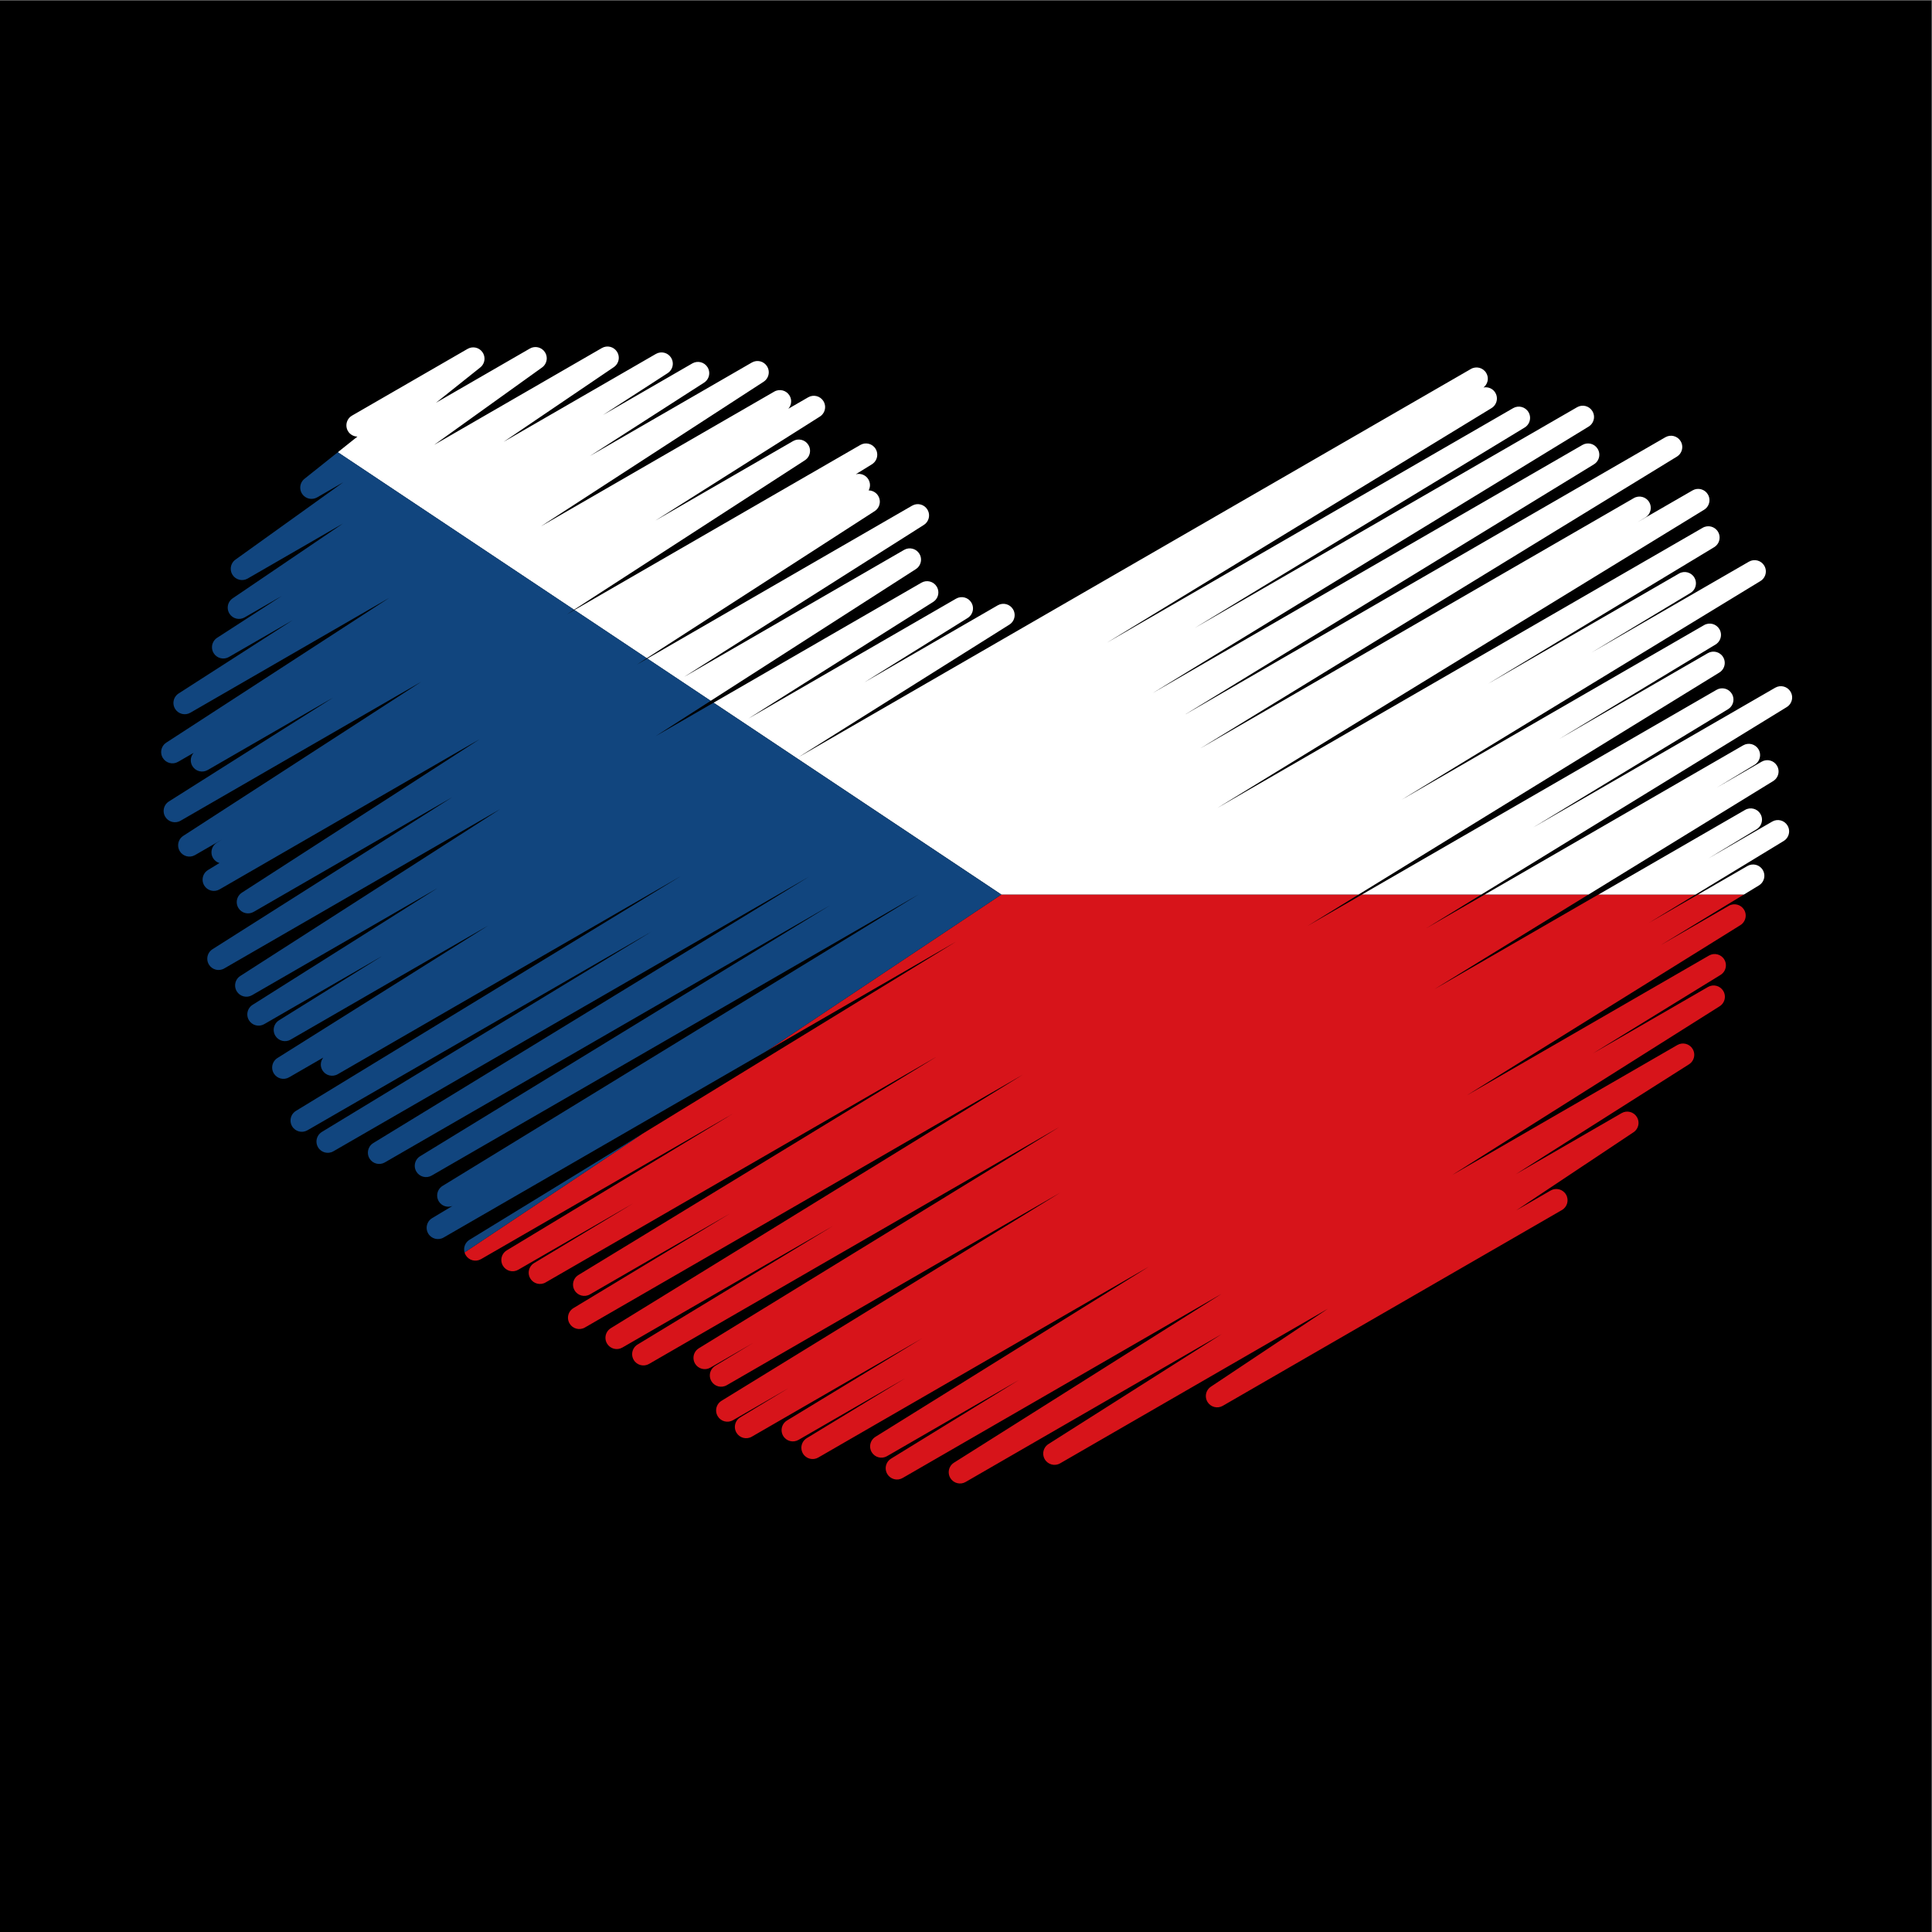 <?xml version="1.0" encoding="UTF-8"?>
<svg version="1.1" viewBox="0 0 666.67 666.67" xml:space="preserve" xmlns="http://www.w3.org/2000/svg"><rect x="0" y="0" width="666.67" height="666.67" fill="#808080" stroke="none"/><defs><clipPath id="a"><path d="m0 500h500v-500h-500z"/></clipPath></defs><g transform="matrix(1.333 0 0 -1.333 0 666.67)"><g clip-path="url(#a)"><path d="m500 0h-500v500h500z"/><path d="m352.56 268.56c-4.735-2.733-9.46-5.462-14.121-8.152 4.379 2.694 8.81 5.421 13.249 8.152h-92.478l-60.773-40.515c15.82 9.133 32.576 18.807 49.028 28.306-28.33-17.357-57.819-35.425-81.134-49.71l-46.077-30.717c0.068-0.242 0.167-0.481 0.302-0.707 0.816-1.371 2.584-1.834 3.967-1.035 0 0 44.027 25.42 65.253 37.674-17.98-10.864-58.588-35.399-58.588-35.399-0.907-0.549-1.41-1.512-1.41-2.5 0-0.506 0.131-1.015 0.407-1.482 0.813-1.377 2.586-1.842 3.97-1.043 0 0 24.483 14.135 29.742 17.172-4.048-2.438-25.624-15.432-25.624-15.432-0.91-0.549-1.414-1.514-1.414-2.504 0-0.504 0.131-1.014 0.406-1.478 0.813-1.379 2.586-1.846 3.972-1.045 0 0 57.071 32.949 101.34 58.509-39.466-24.05-92.842-56.58-92.842-56.58-0.9-0.549-1.399-1.509-1.399-2.494 0-0.506 0.132-1.019 0.409-1.486 0.816-1.375 2.584-1.838 3.968-1.037 0 0 28.357 16.371 36.261 20.933-9.674-5.843-40.535-24.486-40.535-24.486-0.907-0.547-1.41-1.512-1.41-2.5 0-0.504 0.132-1.016 0.407-1.48 0.813-1.379 2.585-1.844 3.971-1.043 0 0 59.616 34.418 113.34 65.437-50.01-30.773-106.63-65.611-106.63-65.611-0.894-0.553-1.389-1.508-1.389-2.489 0-0.509 0.133-1.023 0.412-1.492 0.818-1.371 2.584-1.83 3.966-1.033 0 0 37.689 21.76 54.488 31.459-14.989-9.096-50.551-30.676-50.551-30.676-0.903-0.547-1.404-1.509-1.404-2.496 0-0.506 0.13-1.017 0.407-1.484 0.814-1.377 2.585-1.84 3.969-1.041 0 0 57.211 33.031 106.16 61.295-41.543-25.496-93.265-57.239-93.265-57.239-0.897-0.55-1.393-1.507-1.393-2.49 0-0.508 0.133-1.023 0.412-1.49 0.817-1.371 2.583-1.832 3.966-1.035 0 0 10.193 5.885 11.061 6.387-0.695-0.42-9.795-5.913-9.795-5.913-0.907-0.548-1.41-1.511-1.41-2.502 0-0.503 0.131-1.013 0.405-1.48 0.814-1.377 2.586-1.844 3.972-1.043 0 0 48.84 28.197 86.344 49.85-38.529-23.674-87.703-53.891-87.703-53.891-0.895-0.551-1.391-1.508-1.391-2.488 0-0.508 0.132-1.024 0.412-1.492 0.817-1.372 2.584-1.831 3.966-1.034 0 0 12.859 7.424 14.324 8.27-1.133-0.684-12.439-7.52-12.439-7.52-0.906-0.547-1.408-1.511-1.408-2.5 0-0.504 0.131-1.015 0.406-1.48 0.814-1.379 2.586-1.844 3.972-1.043 0 0 31.913 18.424 44.046 25.43-8.259-5.022-34.931-21.237-34.931-21.237-0.902-0.549-1.402-1.51-1.402-2.496 0-0.506 0.132-1.019 0.408-1.484 0.816-1.375 2.585-1.84 3.97-1.041 0 0 22.124 12.773 27.557 15.91-4.752-2.889-25.412-15.457-25.412-15.457-0.902-0.549-1.402-1.51-1.402-2.494 0-0.508 0.132-1.02 0.408-1.487 0.816-1.375 2.585-1.837 3.97-1.039 0 0 46.228 26.69 85.63 49.44-30.866-19.207-70.834-44.078-70.834-44.078-0.888-0.553-1.377-1.504-1.377-2.481 0-0.51 0.135-1.027 0.416-1.498 0.819-1.365 2.582-1.822 3.962-1.025 0 0 25.019 14.443 34.094 19.683-8.708-5.355-33.047-20.326-33.047-20.326-0.896-0.551-1.39-1.508-1.39-2.488 0-0.51 0.133-1.024 0.411-1.492 0.818-1.371 2.584-1.83 3.966-1.033 0 0 43.269 24.982 82.589 47.683-31.738-20.025-69.291-43.717-69.291-43.717-0.878-0.552-1.361-1.5-1.361-2.47 0-0.514 0.135-1.034 0.42-1.506 0.822-1.36 2.581-1.813 3.957-1.018 0 0 35.969 20.766 66.305 38.281-17.919-11.369-44.862-28.466-44.862-28.466-0.875-0.555-1.356-1.498-1.356-2.467 0-0.514 0.138-1.035 0.423-1.508 0.824-1.357 2.58-1.811 3.955-1.016 0 0 34.804 20.094 69.315 40.02-12.354-8.229-30.292-20.178-30.292-20.178-0.842-0.56-1.301-1.486-1.301-2.429 0-0.528 0.143-1.059 0.439-1.538 0.832-1.337 2.575-1.775 3.939-0.988l87.799 50.688c1.395 0.804 1.874 2.589 1.067 3.986-0.806 1.394-2.59 1.873-3.985 1.068 0 0-7.278-4.201-8.899-5.138 12.387 8.252 30.342 20.213 30.342 20.213 0.843 0.56 1.302 1.484 1.302 2.429 0 0.528-0.143 1.059-0.44 1.537-0.831 1.338-2.574 1.776-3.938 0.989 0 0-19.146-11.055-27.403-15.823 17.913 11.368 44.854 28.461 44.854 28.461 0.874 0.557 1.355 1.5 1.355 2.467 0 0.516-0.137 1.037-0.422 1.51-0.823 1.357-2.58 1.808-3.955 1.015 0 0-33.295-19.224-58.306-33.664 31.713 20.008 69.251 43.692 69.251 43.692 0.878 0.553 1.361 1.5 1.361 2.469 0 0.513-0.135 1.035-0.42 1.505-0.821 1.362-2.581 1.815-3.957 1.02 0 0-22.597-13.047-29.826-17.221 8.722 5.365 33.076 20.346 33.076 20.346 0.896 0.551 1.39 1.507 1.39 2.488 0 0.508-0.133 1.023-0.412 1.491-0.816 1.371-2.583 1.831-3.965 1.033 0 0-36.843-21.272-62.693-36.196 30.857 19.202 70.82 44.069 70.82 44.069 0.888 0.552 1.377 1.505 1.377 2.481 0 0.51-0.135 1.028-0.416 1.498-0.819 1.365-2.582 1.822-3.962 1.026 0 0-15.194-8.773-17.599-10.161 3.447 2.097 15.276 9.292 21.498 13.075h-11.88c-5.276-3.046-10.647-6.146-12.766-7.37 2.646 1.609 7.181 4.366 12.123 7.37h-25.141c-13.671-7.892-29.026-16.759-42.449-24.507 12.851 7.896 26.885 16.52 39.885 24.507h-26.863c-5.168-2.984-10.254-5.919-15.092-8.713 4.635 2.845 9.396 5.767 14.198 8.713z" fill="#d7141a"/><path d="m226.42 367.81c0.864 0.557 1.337 1.495 1.337 2.454 0 0.52-0.139 1.044-0.429 1.519-0.544 0.89-1.49 1.384-2.465 1.394 0.223 0.421 0.345 0.889 0.345 1.365 0 0.508-0.132 1.022-0.41 1.489-0.683 1.148-2.031 1.658-3.264 1.327 0.204 0.126 4.172 2.579 4.172 2.579 0.892 0.551 1.385 1.506 1.385 2.484 0 0.51-0.135 1.026-0.414 1.494-0.819 1.37-2.583 1.829-3.964 1.031 0 0-37.298-21.533-74.004-42.726l18.72-12.479c28.414 18.336 58.991 38.069 58.991 38.069" fill="#fff"/><path d="m237.08 352.8c0.866 0.557 1.342 1.496 1.342 2.458 0 0.518-0.138 1.042-0.426 1.516-0.825 1.353-2.579 1.802-3.952 1.009 0 0-32.233-18.61-56.939-32.874 27.951 17.719 62.038 39.331 62.038 39.331 0.875 0.554 1.357 1.5 1.357 2.467 0 0.515-0.138 1.036-0.423 1.508-0.822 1.359-2.58 1.81-3.955 1.016 0 0-34.86-20.127-68.556-39.581l16.407-10.938c27.467 17.631 53.107 34.088 53.107 34.088" fill="#fff"/><path d="m462.53 317.09c0.897 0.551 1.393 1.509 1.393 2.491 0 0.507-0.133 1.022-0.411 1.49-0.818 1.372-2.584 1.832-3.967 1.034 0 0-41.651-24.047-62.625-36.157 14.913 9.05 50.406 30.587 50.406 30.587 0.904 0.549 1.405 1.51 1.405 2.497 0 0.506-0.131 1.017-0.408 1.484-0.814 1.376-2.585 1.84-3.969 1.04 0 0-46.364-26.766-91.797-52.997h30.896c38.247 23.474 79.077 48.531 79.077 48.531" fill="#fff"/><path d="m351.68 268.56c46.262 28.468 93.408 57.479 93.408 57.479 0.894 0.55 1.389 1.507 1.389 2.488 0 0.508-0.133 1.023-0.412 1.491-0.817 1.371-2.584 1.831-3.966 1.033 0 0-29.695-17.144-38.445-22.196 9.632 5.818 40.439 24.428 40.439 24.428 0.907 0.548 1.41 1.512 1.41 2.5 0 0.505-0.131 1.016-0.406 1.481-0.814 1.378-2.585 1.844-3.972 1.043 0 0-47.544-27.449-78.359-45.238 39.538 24.095 92.951 56.645 92.951 56.645 0.901 0.549 1.4 1.509 1.4 2.495 0 0.506-0.133 1.019-0.409 1.486-0.816 1.374-2.585 1.837-3.969 1.038 0 0-31.549-18.215-40.736-23.519 4.042 2.434 25.601 15.418 25.601 15.418 0.91 0.548 1.414 1.513 1.414 2.503 0 0.504-0.13 1.015-0.405 1.48-0.813 1.379-2.586 1.846-3.972 1.045 0 0-35.942-20.751-49.417-28.531 17.94 10.839 58.513 35.353 58.513 35.353 0.907 0.548 1.409 1.512 1.409 2.5 0 0.505-0.13 1.017-0.406 1.481-0.813 1.378-2.585 1.844-3.971 1.043 0 0-65.652-37.903-125.61-72.52 60.361 36.983 125.97 77.181 125.97 77.181 0.897 0.55 1.393 1.508 1.393 2.491 0 0.508-0.132 1.021-0.411 1.489-0.815 1.372-2.584 1.834-3.967 1.035 0 0-13.073-7.548-14.266-8.236 0.026 0.016 2.028 1.215 2.028 1.215 0.912 0.546 1.419 1.513 1.419 2.506 0 0.503-0.13 1.012-0.403 1.476-0.813 1.381-2.587 1.849-3.975 1.048 0 0-60.259-34.79-112.2-64.78 58.672 35.92 123.34 75.513 123.34 75.513 0.898 0.55 1.395 1.508 1.395 2.492 0 0.507-0.132 1.021-0.41 1.489-0.816 1.372-2.584 1.834-3.968 1.035 0 0-65.476-37.803-124.52-71.893 48.398 29.617 106.03 64.882 106.03 64.882 0.899 0.55 1.396 1.509 1.396 2.492 0 0.507-0.133 1.021-0.41 1.489-0.817 1.373-2.584 1.834-3.968 1.036 0 0-60.262-34.792-111.22-64.213 52.126 31.862 112.83 68.967 112.83 68.967 0.9 0.55 1.398 1.51 1.398 2.493 0 0.507-0.133 1.02-0.41 1.487-0.817 1.374-2.585 1.836-3.968 1.037 0 0-57.039-32.931-98.97-57.14 34.199 20.778 85.391 51.881 85.391 51.881 0.902 0.548 1.403 1.51 1.403 2.497 0 0.506-0.132 1.017-0.408 1.484-0.816 1.376-2.585 1.839-3.97 1.04 0 0-58.386-33.709-105.15-60.708 43.663 26.63 99.543 60.712 99.543 60.712 0.9 0.55 1.399 1.51 1.399 2.494 0 0.507-0.133 1.02-0.409 1.486-0.647 1.09-1.892 1.588-3.069 1.358 0.712 0.564 1.122 1.399 1.122 2.269 0 0.503-0.13 1.013-0.404 1.478-0.812 1.381-2.586 1.849-3.974 1.047 0 0-88.468-51.077-174.11-100.52 22.643 14.231 54.635 34.338 54.635 34.338 0.881 0.554 1.366 1.502 1.366 2.473 0 0.514-0.135 1.033-0.42 1.504-0.82 1.362-2.581 1.816-3.958 1.02 0 0-24.103-13.916-34.562-19.955 6.936 4.321 26.782 16.679 26.782 16.679 0.887 0.553 1.375 1.505 1.375 2.479 0 0.512-0.134 1.03-0.416 1.499-0.819 1.366-2.582 1.823-3.961 1.026 0 0-31.39-18.123-53.782-31.051 19.134 12.076 47.832 30.19 47.832 30.19 0.878 0.553 1.361 1.501 1.361 2.469 0 0.515-0.136 1.035-0.421 1.507-0.821 1.359-2.58 1.813-3.957 1.019 0 0-25.947-14.981-53.811-31.069l74.491-49.661z" fill="#fff"/><path d="m208.36 380.98c0.862 0.557 1.333 1.495 1.333 2.452 0 0.521-0.138 1.046-0.429 1.521-0.827 1.35-2.578 1.795-3.949 1.004 0 0-23.395-13.507-35.674-20.597 16.288 10.298 42.593 26.928 42.593 26.928 0.877 0.554 1.36 1.5 1.36 2.469 0 0.515-0.136 1.035-0.421 1.507-0.823 1.36-2.581 1.813-3.957 1.018 0 0-4.821-2.784-5.144-2.97 0.468 0.536 0.73 1.217 0.73 1.916 0 0.511-0.134 1.027-0.416 1.497-0.819 1.367-2.582 1.824-3.962 1.027 0 0-31.832-18.379-60.428-34.887 27.202 17.659 57.682 37.444 57.682 37.444 0.859 0.559 1.33 1.494 1.33 2.45 0 0.521-0.14 1.047-0.431 1.523-0.826 1.348-2.577 1.793-3.947 1.002 0 0-24.935-14.396-41.967-24.229 10.247 6.584 29.595 19.017 29.595 19.017 0.866 0.555 1.341 1.496 1.341 2.457 0 0.518-0.138 1.042-0.427 1.516-0.824 1.353-2.578 1.8-3.95 1.008 0 0-16.06-9.272-23.125-13.351 4.209 2.723 16.737 10.829 16.737 10.829 0.861 0.557 1.333 1.494 1.333 2.452 0 0.519-0.139 1.046-0.429 1.52-0.826 1.351-2.578 1.796-3.949 1.005 0 0-21.25-12.269-39.429-22.765 11.967 8.113 28.539 19.349 28.539 19.349 0.83 0.564 1.282 1.482 1.282 2.418 0 0.53-0.146 1.067-0.447 1.547-0.834 1.331-2.571 1.764-3.931 0.978 0 0-21.851-12.616-43.407-25.06 12.979 9.309 27.919 20.024 27.919 20.024 0.791 0.568 1.218 1.463 1.218 2.373 0 0.543-0.151 1.092-0.467 1.581-0.842 1.306-2.563 1.722-3.911 0.945 0 0-12.457-7.193-24.27-14.014 4.541 3.622 11.436 9.121 11.436 9.121 0.719 0.574 1.099 1.423 1.099 2.284 0 0.568-0.165 1.14-0.508 1.642-0.859 1.262-2.547 1.647-3.869 0.883l-29.915-17.272c-0.937-0.541-1.459-1.521-1.459-2.53 0-0.495 0.126-0.996 0.39-1.456 0.528-0.913 1.476-1.426 2.459-1.45-1.633-1.303-3.386-2.701-5.075-4.048l61.155-40.771c28.836 18.67 59.762 38.693 59.762 38.693" fill="#fff"/><path d="m461.74 282.43c0.903 0.549 1.403 1.51 1.403 2.496 0 0.506-0.131 1.018-0.409 1.485-0.814 1.376-2.584 1.839-3.968 1.04 0 0-14.601-8.43-16.518-9.536 1.138 0.687 12.463 7.535 12.463 7.535 0.906 0.548 1.409 1.511 1.409 2.5 0 0.505-0.131 1.015-0.406 1.481-0.814 1.377-2.586 1.843-3.972 1.042 0 0-17.002-9.815-37.963-21.918h25.141c10.492 6.38 22.82 13.875 22.82 13.875" fill="#fff"/><path d="m459.02 297.94c0.896 0.551 1.391 1.508 1.391 2.489 0 0.508-0.133 1.023-0.412 1.491-0.816 1.372-2.584 1.832-3.966 1.034 0 0-10.675-6.163-11.632-6.716 0.699 0.421 9.815 5.924 9.815 5.924 0.907 0.549 1.41 1.512 1.41 2.501 0 0.505-0.131 1.015-0.405 1.481-0.815 1.378-2.586 1.844-3.972 1.044 0 0-35.045-20.233-66.906-38.629h26.863c25.973 15.96 47.814 29.381 47.814 29.381" fill="#fff"/><path d="m455.33 270.93c0.902 0.548 1.402 1.51 1.402 2.495 0 0.506-0.132 1.02-0.408 1.486-0.815 1.376-2.585 1.839-3.97 1.04 0 0-6.328-3.655-12.8-7.392h11.88c2.344 1.426 3.896 2.371 3.896 2.371" fill="#fff"/><path d="m121.54 179.19c-0.897-0.548-1.393-1.507-1.393-2.49 0-0.262 0.036-0.525 0.108-0.783l46.077 30.717c-26.336-16.135-44.792-27.444-44.792-27.444" fill="#11457e"/><path d="m184.72 318.22c-4.981-2.875-10.023-5.786-14.988-8.653 4.723 3.032 9.512 6.106 14.249 9.146l-16.407 10.938c-0.909-0.525-1.818-1.05-2.725-1.573 0.859 0.553 1.72 1.11 2.584 1.668l-18.72 12.479c-0.667-0.385-1.334-0.77-1.999-1.155 0.629 0.408 1.261 0.816 1.893 1.225l-61.155 40.771c-4.552-3.63-8.633-6.885-8.633-6.885-0.718-0.573-1.098-1.423-1.098-2.283 0-0.567 0.165-1.141 0.507-1.642 0.86-1.261 2.548-1.647 3.871-0.883 0 0 5.364 3.097 6.755 3.9-12.97-9.302-27.905-20.014-27.905-20.014-0.793-0.568-1.217-1.463-1.217-2.374 0-0.543 0.151-1.09 0.465-1.579 0.844-1.307 2.565-1.723 3.911-0.945 0 0 15.167 8.756 24.687 14.252-11.985-8.126-28.567-19.369-28.567-19.369-0.83-0.564-1.282-1.482-1.282-2.418 0-0.531 0.145-1.066 0.447-1.547 0.834-1.331 2.571-1.763 3.931-0.978 0 0 8.073 4.66 9.615 5.551-4.206-2.721-16.729-10.823-16.729-10.823-0.861-0.558-1.333-1.494-1.333-2.452 0-0.52 0.139-1.045 0.43-1.521 0.825-1.349 2.577-1.796 3.948-1.004 0 0 12.672 7.317 16.515 9.535-10.21-6.56-29.534-18.976-29.534-18.976-0.866-0.557-1.34-1.496-1.34-2.457 0-0.519 0.138-1.043 0.426-1.517 0.826-1.352 2.578-1.801 3.952-1.009 0 0 28.145 16.25 51.483 29.724-27.221-17.671-57.709-37.463-57.709-37.463-0.859-0.557-1.33-1.493-1.33-2.45 0-0.52 0.14-1.047 0.431-1.521 0.827-1.349 2.578-1.794 3.947-1.003 0 0 3.823 2.207 4.023 2.323-0.471-0.537-0.733-1.221-0.733-1.922 0-0.511 0.134-1.028 0.415-1.497 0.819-1.367 2.583-1.824 3.962-1.027 0 0 21.905 12.646 32.513 18.771-16.265-10.282-42.557-26.905-42.557-26.905-0.877-0.555-1.36-1.5-1.36-2.469 0-0.515 0.137-1.035 0.422-1.507 0.823-1.359 2.58-1.811 3.956-1.017 0 0 32.794 18.933 62.35 35.998-29.351-19.003-61.644-39.91-61.644-39.91-0.861-0.557-1.332-1.495-1.332-2.452 0-0.52 0.139-1.046 0.429-1.521 0.826-1.35 2.578-1.795 3.948-1.004 0 0 6.466 3.732 7.002 4.043-0.021-0.014-1.365-0.845-1.365-0.845-0.892-0.551-1.384-1.506-1.384-2.484 0-0.51 0.133-1.026 0.414-1.494 0.384-0.644 0.983-1.074 1.648-1.279-0.103-0.063-2.96-1.811-2.96-1.811-0.9-0.55-1.397-1.509-1.397-2.491 0-0.508 0.133-1.022 0.411-1.49 0.816-1.373 2.585-1.834 3.967-1.036 0 0 35.098 20.264 67.362 38.893-29.103-18.781-61.563-39.73-61.563-39.73-0.863-0.556-1.337-1.495-1.337-2.455 0-0.518 0.139-1.044 0.429-1.517 0.825-1.352 2.578-1.798 3.949-1.007 0 0 29.955 17.295 51.388 29.67-27.949-17.72-62.037-39.33-62.037-39.33-0.875-0.556-1.356-1.5-1.356-2.467 0-0.516 0.136-1.037 0.422-1.51 0.822-1.357 2.58-1.81 3.955-1.016 0 0 37.19 21.472 71.492 41.278-32.091-20.599-67.322-43.213-67.322-43.213-0.867-0.556-1.343-1.496-1.343-2.459 0-0.517 0.138-1.041 0.427-1.515 0.824-1.354 2.578-1.801 3.95-1.01 0 0 28.981 16.732 48.02 27.724-19.163-12.095-47.879-30.218-47.879-30.218-0.878-0.555-1.36-1.502-1.36-2.471 0-0.513 0.135-1.035 0.42-1.506 0.822-1.361 2.581-1.812 3.958-1.019 0 0 22.055 12.736 30.63 17.686-6.947-4.327-26.802-16.692-26.802-16.692-0.888-0.553-1.376-1.504-1.376-2.481 0-0.509 0.133-1.027 0.416-1.498 0.819-1.365 2.582-1.822 3.962-1.025 0 0 30.771 17.766 51.206 29.564-22.628-14.22-54.613-34.322-54.613-34.322-0.88-0.554-1.365-1.504-1.365-2.474 0-0.512 0.136-1.034 0.419-1.504 0.821-1.362 2.581-1.815 3.958-1.022 0 0 8.358 4.826 8.851 5.112-0.4-0.516-0.635-1.137-0.635-1.784 0-0.502 0.131-1.011 0.403-1.476 0.814-1.381 2.587-1.848 3.976-1.047 0 0 51.689 29.842 88.796 51.265-43.71-26.66-99.615-60.755-99.615-60.755-0.9-0.551-1.398-1.51-1.398-2.494 0-0.506 0.132-1.02 0.409-1.487 0.816-1.375 2.584-1.838 3.968-1.039 0 0 52.969 30.582 89.139 51.465-34.204-20.781-85.399-51.887-85.399-51.887-0.902-0.549-1.403-1.509-1.403-2.496 0-0.506 0.132-1.017 0.408-1.484 0.816-1.375 2.585-1.84 3.97-1.039 0 0 65.169 37.625 123.13 71.085-52.109-31.851-112.8-68.95-112.8-68.95-0.899-0.549-1.396-1.508-1.396-2.493 0-0.507 0.132-1.021 0.409-1.488 0.816-1.373 2.584-1.834 3.968-1.037 0 0 61.611 35.572 115.21 66.516-48.42-29.629-106.06-64.903-106.06-64.903-0.899-0.549-1.396-1.508-1.396-2.492 0-0.506 0.132-1.019 0.411-1.488 0.816-1.373 2.584-1.834 3.966-1.035 0 0 66.037 38.127 126.11 72.811-58.64-35.901-123.29-75.483-123.29-75.483-0.898-0.551-1.395-1.51-1.395-2.492 0-0.508 0.133-1.022 0.41-1.489 0.738-1.24 2.244-1.711 3.548-1.209-0.175-0.105-5.262-3.152-5.262-3.152-0.912-0.547-1.418-1.516-1.418-2.508 0-0.502 0.129-1.012 0.403-1.476 0.812-1.381 2.586-1.848 3.974-1.047 0 0 37.891 21.877 83.62 48.277l60.773 40.515z" fill="#11457e"/></g></g></svg>
